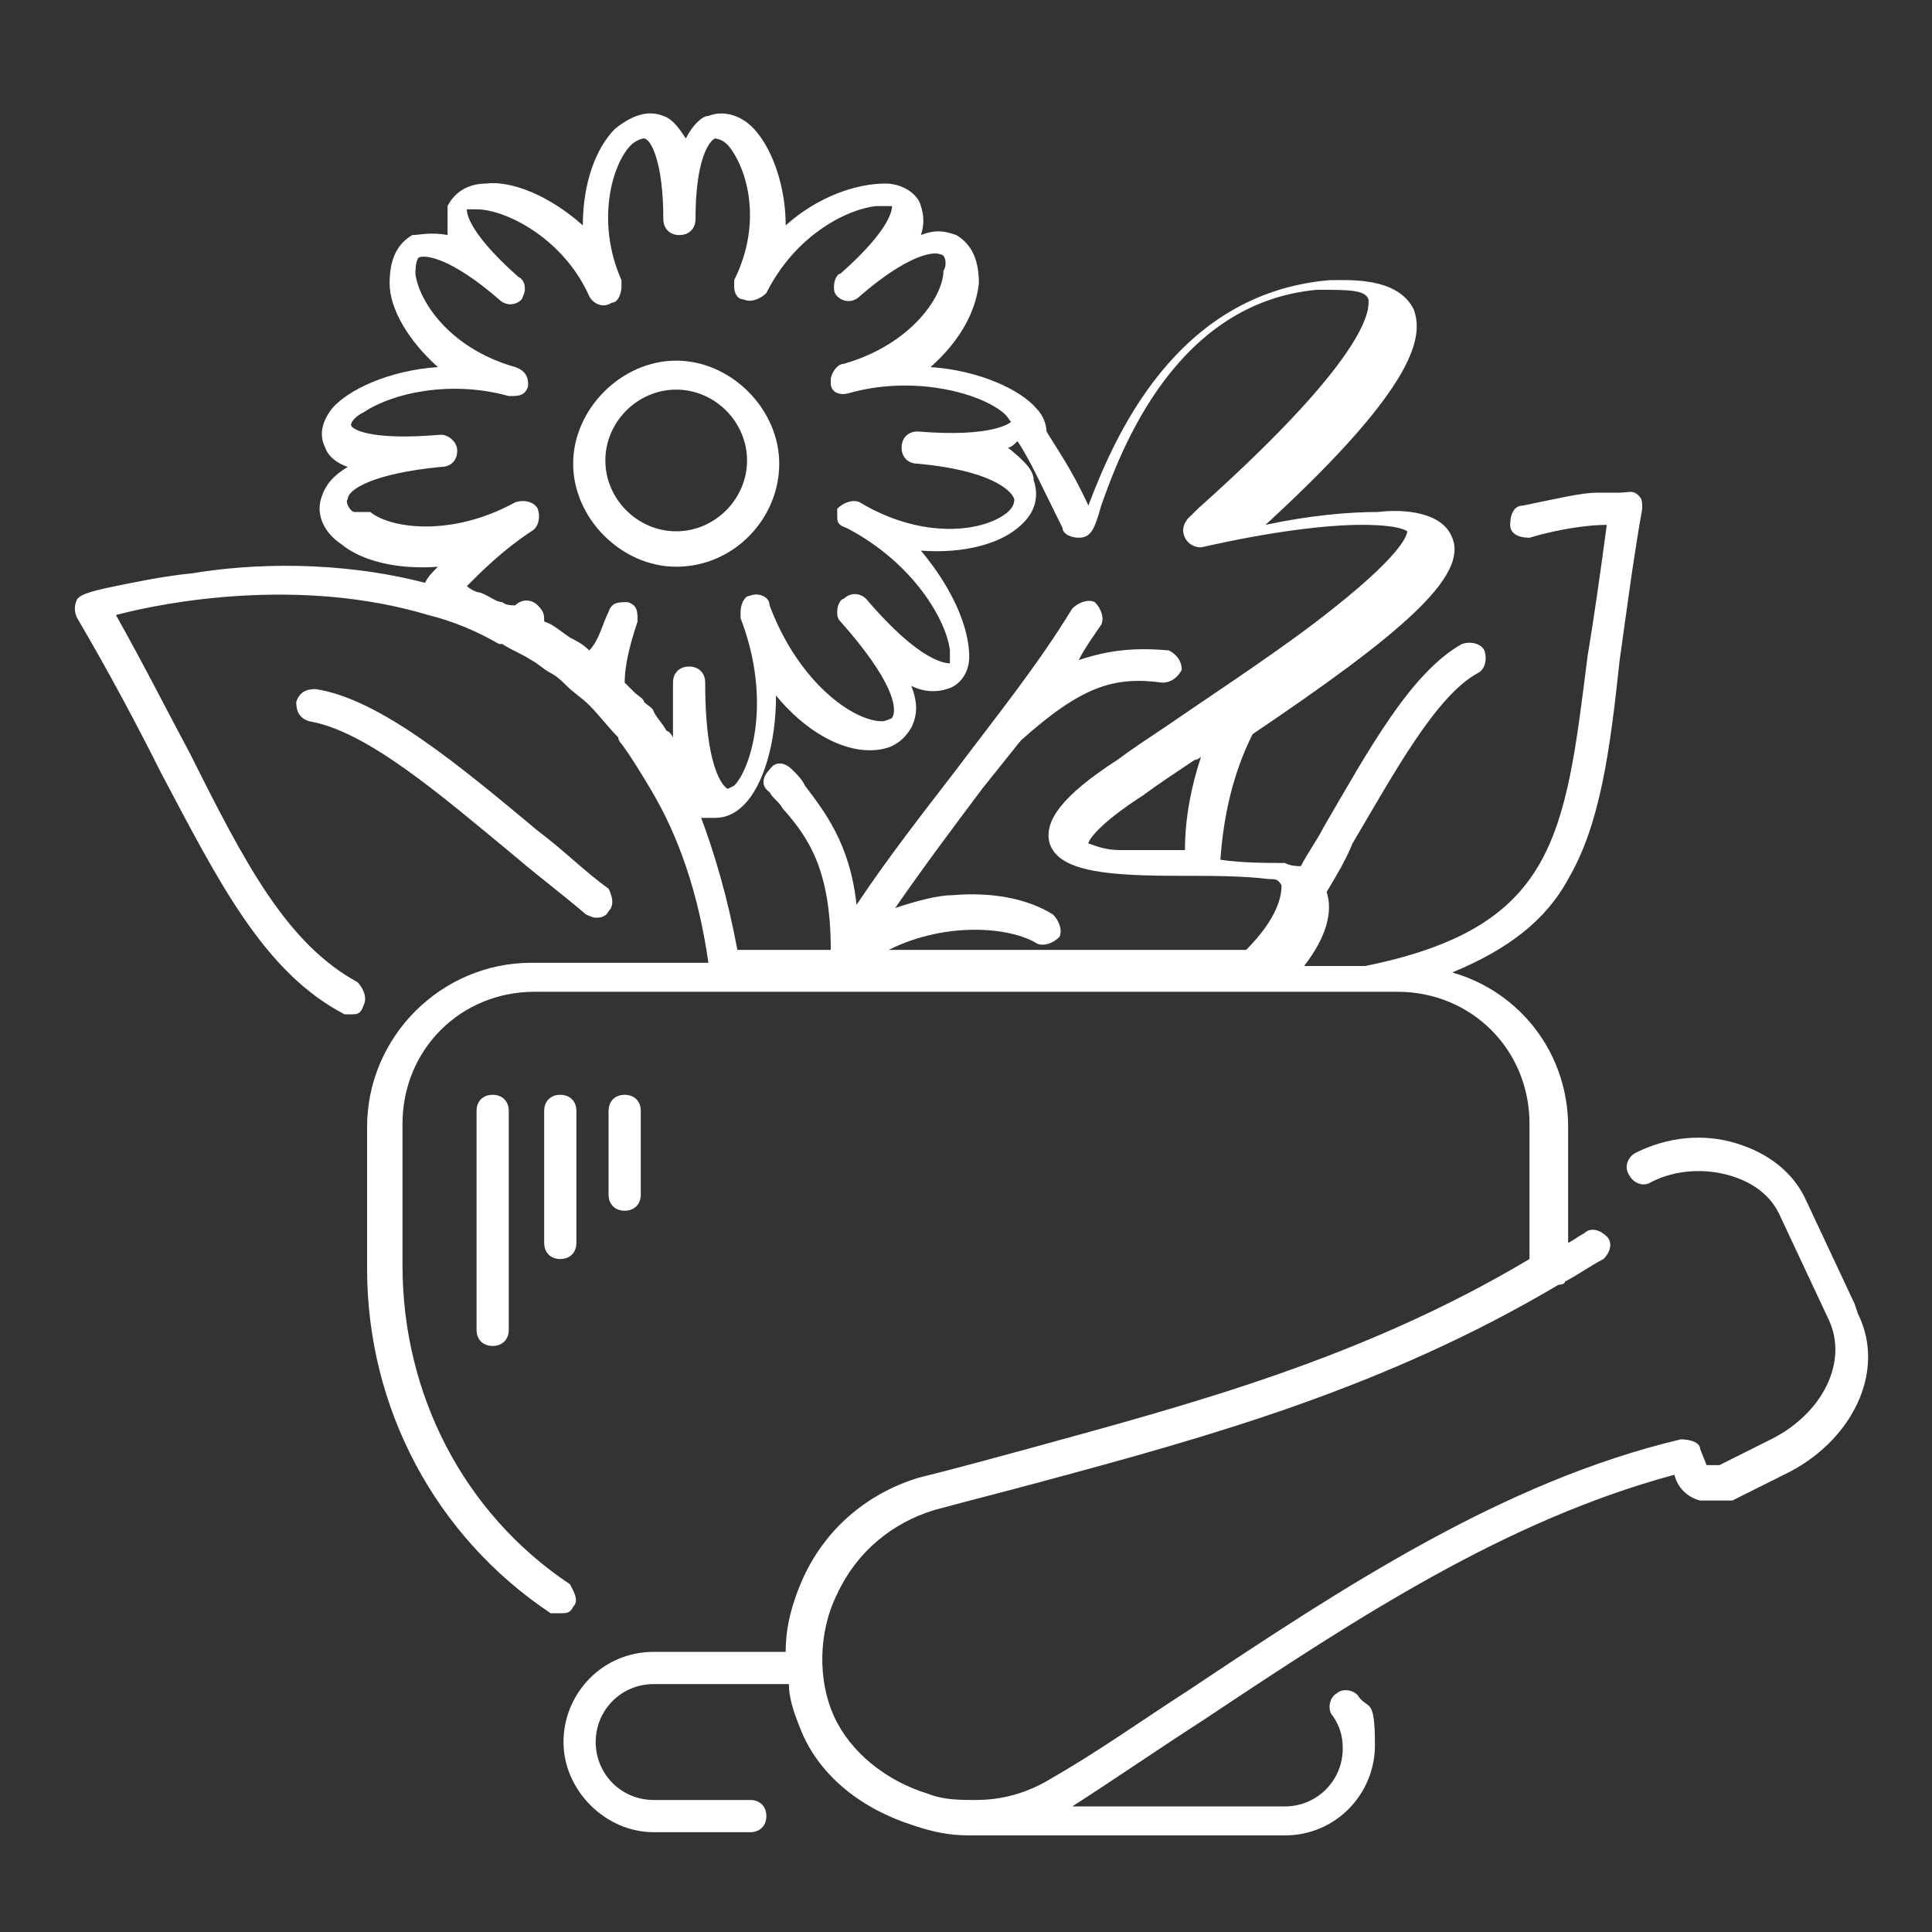 <?xml version="1.0" encoding="iso-8859-1"?>
<!-- Generator: Adobe Illustrator 19.0.0, SVG Export Plug-In . SVG Version: 6.00 Build 0)  -->
<svg version="1.1" id="Capa_1" xmlns="http://www.w3.org/2000/svg" xmlns:xlink="http://www.w3.org/1999/xlink" x="0px" y="0px"
	 viewBox="0 0 60 60" style="enable-background:new 0 0 60 60;" xml:space="preserve" fill="#ffffff">
<rect x="0" y="0" width="60" height="60" fill="#333333" stroke="none"/>
<g>
	<g>
        <path d="M57.6,40.5l-1.5-3.2c-.4-.9-1.2-1.5-2.2-1.8-1-.3-2.1-.2-3.1.3-.2.1-.4.4-.2.7.1.2.4.4.7.2.8-.4,1.7-.4,2.4-.2.7.2,1.3.6,1.6,1.3l1.5,3.2c.6,1.3-.2,2.9-1.8,3.7l-1.6.8c-.1,0-.2,0-.3,0,0,0-.1,0-.1,0l-.2-.5c0-.2-.3-.3-.6-.3-5.5,1.3-10.5,4.6-15.3,7.8-1.4.9-2.8,1.9-4.2,2.7-.8.5-1.6.7-2.4.7h0c-.5,0-1,0-1.5-.2-1.3-.4-2.4-1.3-2.9-2.4-.5-1.1-.5-2.6.1-3.8.6-1.3,1.7-2.2,3-2.6,1.1-.3,2.3-.6,3.4-.9,5.2-1.4,10.6-2.9,16-6.1,0,0,.2,0,.2-.1.4-.2.8-.5,1.2-.7.2-.2.3-.5.1-.7-.2-.2-.5-.3-.7-.1-.2.1-.3.2-.5.3v-3.6c0-2.3-1.5-4.2-3.6-4.8,1.7-.7,2.9-1.6,3.6-2.9,1-1.7,1.3-4,1.6-6.8.2-1.4.4-3,.7-4.7,0-.2,0-.3-.1-.4-.2-.2-.3-.1-.6-.1-.1,0-.4,0-.7,0-.5,0-1.3.2-2.3.4-.3,0-.4.3-.4.6s.3.4.6.4c1-.3,1.9-.4,2.4-.4-.2,1.5-.4,2.9-.6,4.1-.7,5.6-1,8.4-6.9,9.6h-1.9c.7-.9.9-1.7.7-2.3.3-.5.6-1,.8-1.5,1.3-2.2,2.6-4.6,3.9-5.3.2-.1.3-.4.2-.7-.1-.2-.4-.3-.7-.2-1.6.9-2.9,3.3-4.3,5.7-.2.4-.5.8-.7,1.2-.1,0-.3,0-.5-.1-.6,0-1.3,0-2-.1.1-1.4.4-2.7,1-3.9,4.6-3.1,6.7-4.9,6.2-6.1-.3-.8-1.5-.9-2.3-.8-.9,0-2.1.1-3.5.4,4.8-4.4,4.9-5.9,4.6-6.7-.5-1-2-.9-2.6-.9-4.8.4-6.7,4.9-7.5,7-.5-1.1-1-1.8-1.3-2.3,0-.2-.1-.5-.3-.7-.5-.6-1.8-1.2-3.3-1.3.9-.8,1.4-1.7,1.5-2.6,0-.7-.2-1.2-.7-1.5-.3-.1-.6-.2-1.1,0,.1-.3.1-.6,0-.9-.1-.4-.6-.7-1.1-.7-.9,0-2.1.4-3.1,1.3,0-1.2-.4-2.3-.9-2.9-.4-.5-1-.7-1.5-.5-.2,0-.5.3-.7.7-.2-.3-.4-.6-.7-.7-.5-.2-1,0-1.5.4-.6.6-1,1.7-1,3-1-.9-2.2-1.4-3-1.3-.6,0-1,.3-1.2.7,0,.3,0,.6,0,.9-.5-.1-.9,0-1.1,0-.5.3-.7.8-.7,1.5,0,.8.6,1.8,1.5,2.6-1.5.1-2.8.7-3.3,1.3-.3.4-.4.8-.2,1.2.1.3.4.5.7.6-.5.3-.7.6-.8.9-.2.5,0,1.1.6,1.5.6.5,1.7.8,3,.7-.2.2-.3.3-.4.5-2.7-.7-5.4-.6-7.2-.3-1,.1-1.9.3-2.4.4-1,.2-1.1.3-1.2.4-.1.2-.1.4,0,.6,1,1.7,1.9,3.4,2.6,4.8,1.8,3.4,3.2,6.2,5.7,7.5,0,0,.2,0,.2,0,.2,0,.3,0,.4-.3.1-.2,0-.5-.2-.7-2.2-1.2-3.5-3.7-5.2-7.1-.7-1.3-1.4-2.7-2.3-4.3,1.5-.4,5.7-1.2,9.7,0,.8.2,1.5.5,2.2.9,0,0,0,0,.1,0,.3.2.6.3.9.5.2.1.4.3.6.4.2.1.4.3.5.4.2.2.5.4.7.6.3.3.6.7.9,1,0,0,0,.1.1.2.3.4.6.9.9,1.4.9,1.5,1.5,3.3,1.8,5.4h-5.5c-2.8,0-5.1,2.3-5.1,5.1v4.4c0,4.3,2.1,8.3,5.7,10.7,0,0,.2,0,.3,0,.2,0,.3,0,.4-.2.2-.2,0-.5-.1-.7-3.3-2.2-5.2-5.9-5.2-9.9v-4.4c0-2.3,1.8-4.1,4.1-4.1h9.8s0,0,0,0,0,0,0,0h15.9s0,0,0,0c0,0,0,0,0,0h1.1c2.3,0,4.1,1.8,4.1,4.1v4.2c-5.2,3.1-10.5,4.5-15.6,5.9-1.1.3-2.2.6-3.4.9-1.6.5-2.9,1.6-3.6,3.2-.3.7-.5,1.4-.5,2.2h-4.1c-1.6,0-2.8,1.3-2.8,2.8s1.3,2.8,2.8,2.8h3c.3,0,.5-.2.5-.5s-.2-.5-.5-.5h-3c-1,0-1.8-.8-1.8-1.8s.8-1.8,1.8-1.8h4.2c0,.5.2,1,.4,1.5.6,1.4,1.9,2.4,3.5,2.9.6.2,1.1.3,1.7.3h0s0,0,0,0h9.8c1.6,0,2.8-1.3,2.8-2.8s-.2-1.1-.5-1.5c-.1-.2-.5-.3-.7-.1-.2.1-.3.5-.1.7.2.3.3.6.3,1,0,1-.8,1.8-1.8,1.8h-6.6c1.4-.9,2.7-1.8,4.1-2.7,4.8-3.2,9.4-6.2,14.6-7.6h0c.1.4.4.7.8.8.3,0,.7,0,1,0l1.6-.8c2.1-1,3.2-3.2,2.3-5ZM36.7,26.4c-.7,0-1.4,0-1.9,0-.6,0-.9-.2-1-.2,0-.1.3-.6,1.7-1.5.4-.3,1-.7,1.6-1.1,0,0,.1,0,.2-.1-.3.9-.5,1.9-.5,2.9ZM11,15.9c-.1,0-.3-.3-.2-.4,0-.3.8-.8,2.9-1,.3,0,.5-.2.5-.5s0,0,0,0c0-.3-.3-.5-.5-.5-2.3.2-2.8-.2-2.8-.3,0,0,0-.2.4-.4.9-.6,2.7-1,4.5-.5.3,0,.5,0,.6-.3,0,0,0,0,0-.1,0-.2-.1-.4-.4-.5-2.1-.6-3-2.1-3.1-2.9,0,0,0-.4.1-.5.2-.1,1,0,2.5,1.3.2.2.5.2.7,0,0,0,.1-.2.1-.3,0-.1,0-.3-.2-.4-1.7-1.5-1.6-2.1-1.6-2.1,0,0,0,0,.3,0,.9,0,2.7.9,3.5,2.7.1.2.4.4.7.2.2,0,.3-.3.3-.5,0,0,0-.1,0-.2-.8-1.8-.3-3.6.3-4.2.1-.1.3-.2.4-.2.2,0,.6.7.6,2.5h0c0,.3.2.5.5.5h0c.3,0,.5-.2.5-.5,0-1.8.4-2.4.6-2.5,0,0,.2,0,.4.2.6.7,1.1,2.4.2,4.2,0,0,0,.1,0,.2,0,.2.1.4.3.4.2.1.5,0,.7-.2.9-1.8,2.5-2.6,3.4-2.7.3,0,.5,0,.5,0,0,0,.1.6-1.6,2.1-.1,0-.2.2-.2.4,0,.1,0,.2.1.3.2.2.5.2.7,0,1.5-1.3,2.3-1.4,2.5-1.3.2,0,.2.4.1.5,0,.8-1,2.3-3.1,2.9-.2,0-.4.3-.4.5s0,0,0,.1c0,.3.3.4.6.3,1.8-.5,3.7-.1,4.6.5.3.2.3.3.4.4,0,0-.5.5-2.9.3-.3,0-.5.2-.5.5,0,0,0,0,0,0,0,.3.2.5.5.5,2.2.2,2.9.8,3,1.1,0,.2-.1.3-.2.4-.7.6-2.6.9-4.6-.3-.2-.1-.5,0-.7.2,0,0,0,.2,0,.2,0,.2,0,.3.3.4,2.1,1.1,3.1,2.9,3.2,3.8,0,.3,0,.4,0,.4-.1,0-.9,0-2.6-2-.2-.2-.5-.2-.7,0-.1,0-.2.2-.2.4,0,.1,0,.2.1.3,1.6,1.8,1.8,2.7,1.6,3,0,0-.2.1-.3.1-.9,0-2.6-1.2-3.5-3.6,0-.3-.4-.4-.6-.3-.2,0-.3.3-.3.5,0,0,0,.1,0,.2,1,2.6.3,4.7-.2,5.2,0,0-.2.1-.2.1,0,0-.7-.3-.7-3.3,0-.3-.2-.5-.5-.5h0c-.3,0-.5.2-.5.5h0c0,.7,0,1.3,0,1.7,0,0-.1-.2-.2-.2-.1-.2-.3-.4-.4-.6,0-.1-.2-.2-.3-.3,0-.1-.2-.2-.3-.3,0,0,0,0-.1-.1,0,0-.1-.1-.2-.2,0-.6.2-1.3.4-1.9,0,0,0,0,0,0,0-.3,0-.5-.3-.6-.3,0-.5,0-.6.3,0,0,0,0,0,0-.2.4-.3.9-.6,1.2-.2-.2-.4-.3-.6-.4-.3-.2-.5-.4-.8-.5,0,0,0,0,0,0,0-.2,0-.3-.2-.5-.2-.2-.5-.2-.7,0-.1,0-.3,0-.4-.1-.2,0-.4-.2-.7-.3-.1,0-.3-.1-.4-.2.5-.5,1.1-1.1,2-1.7.2-.1.3-.4.2-.7-.1-.2-.4-.3-.7-.2-2,1.1-3.9.8-4.5.3ZM21.7,25.4s0,0,.1,0c.1,0,.3,0,.4,0,.3,0,.6-.1.9-.4.6-.6,1-1.9,1-3.4.9,1.1,2,1.7,2.9,1.7.6,0,1-.2,1.3-.7.2-.4.2-.8,0-1.3.4.2.8.2,1.1.1.4-.1.7-.5.7-1,0-.9-.5-2.1-1.5-3.3,1.3.1,2.4-.2,3-.7.5-.4.7-.9.5-1.5,0-.3-.3-.6-.8-1,.1,0,.2-.1.3-.2.4.6.8,1.5,1.4,2.7,0,.2.3.3.5.3.4,0,.5-.3.7-1,.6-1.7,2.3-6.3,6.7-6.7,1,0,1.5,0,1.6.3,0,.2.3,1.5-5.3,6.5,0,0-.2.2-.2.2,0,0-.4.3-.2.7.1.2.3.3.5.3,2.2-.5,3.9-.7,5-.7,1.2,0,1.4.2,1.4.2,0,0,.1.5-2.3,2.4-1.5,1.2-3.5,2.5-5.1,3.6-.6.4-1.2.8-1.6,1.1-1.7,1.1-2.3,1.9-2.1,2.6.3.9,1.9,1,4.1,1,.9,0,1.9,0,2.7.1.2,0,.3,0,.4.2,0,.3-.1,1-1.1,2h-11.1c1.8-.9,3.8-.7,4.6-.2.2.1.5,0,.7-.2.1-.2,0-.5-.2-.7-.8-.5-1.9-.7-3.1-.6-.5,0-1.2.2-1.8.4.9-1.3,1.8-2.5,2.7-3.7.4-.5.8-1,1.2-1.5,1.9-1.7,2.9-2,4.4-1.8.3,0,.5-.2.6-.4,0-.3-.2-.5-.4-.6-1.1-.1-1.9,0-2.8.3.2-.4.5-.8.7-1.1.1-.2,0-.5-.2-.7-.2-.1-.5,0-.7.2-1.1,1.8-2.4,3.4-3.6,5-1,1.3-2.1,2.7-3.1,4.2-.2-1.9-1-2.9-1.6-3.7-.1-.2-.2-.3-.4-.5-.2-.2-.5-.3-.7,0-.2.2-.3.5,0,.7.1.2.3.3.4.5.8.9,1.5,1.9,1.5,4.4h-2.9c-.3-1.6-.7-3-1.2-4.3Z"/>
        <path d="M21,17.6c1.8,0,3.2-1.5,3.2-3.2s-1.5-3.2-3.2-3.2-3.2,1.5-3.2,3.2,1.5,3.2,3.2,3.2ZM21,12.1c1.2,0,2.2,1,2.2,2.2s-1,2.2-2.2,2.2-2.2-1-2.2-2.2,1-2.2,2.2-2.2Z"/>
        <path d="M18.2,28.4c0,0,.2.1.3.1s.3,0,.4-.2c.2-.2.1-.5,0-.7-.7-.5-1.4-1.2-2.2-1.8-2.4-2-4.9-4.1-6.9-4.4-.3,0-.5.1-.6.4,0,.3.1.5.4.6,1.8.3,4.1,2.3,6.4,4.2.7.6,1.5,1.2,2.2,1.8Z"/>
        <path d="M14.8,34.5v6.8c0,.3.2.5.5.5s.5-.2.5-.5v-6.8c0-.3-.2-.5-.5-.5s-.5.2-.5.5Z"/>
        <path d="M17.4,34c-.3,0-.5.2-.5.5v4.1c0,.3.2.5.5.5s.5-.2.5-.5v-4.1c0-.3-.2-.5-.5-.5Z"/>
        <path d="M19.9,37.1v-2.6c0-.3-.2-.5-.5-.5s-.5.2-.5.5v2.6c0,.3.2.5.5.5s.5-.2.5-.5Z"/>
      </g>
</g>
<g>
</g>
<g>
</g>
<g>
</g>
<g>
</g>
<g>
</g>
<g>
</g>
<g>
</g>
<g>
</g>
<g>
</g>
<g>
</g>
<g>
</g>
<g>
</g>
<g>
</g>
<g>
</g>
<g>
</g>
</svg>

